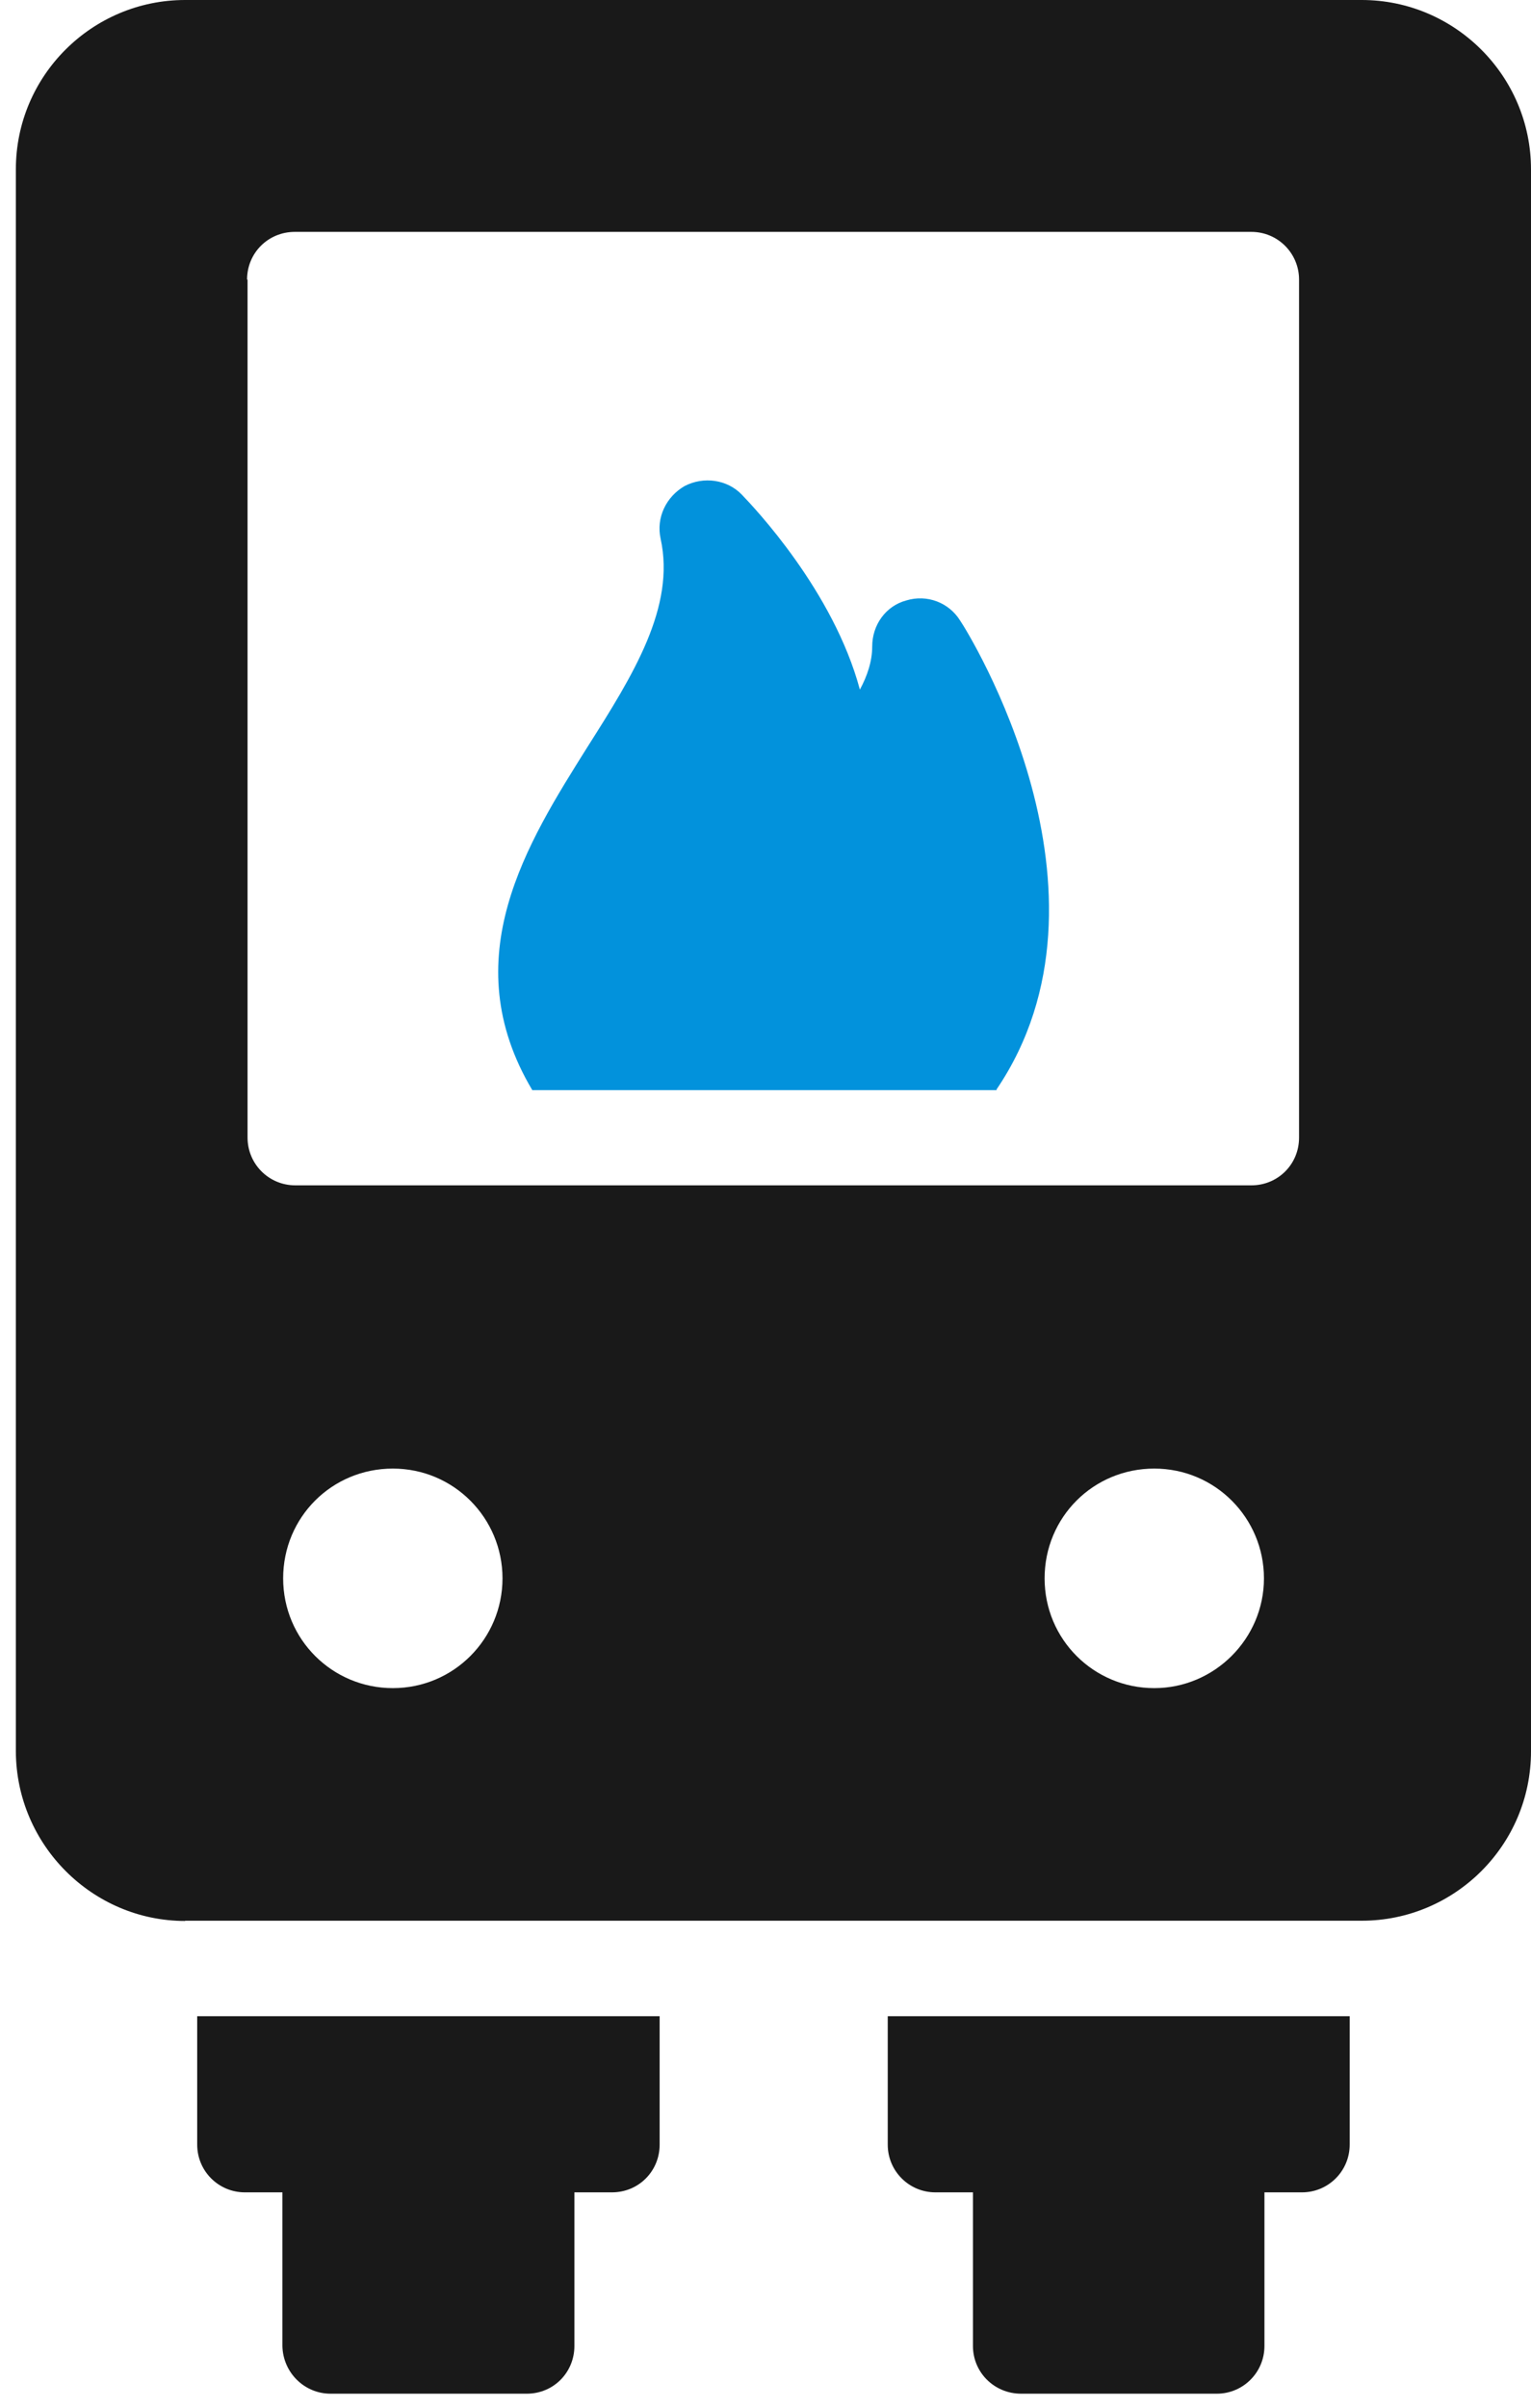 <svg width="56" height="88" viewBox="0 0 56 88" fill="none" xmlns="http://www.w3.org/2000/svg">
<g id="Group 65364">
<path id="Vector" d="M6.77 70.2H49.81C53.211 70.2 56 67.437 56 64.01V6.19C56 2.772 53.211 0 49.81 0H6.77C3.37 0 0.58 2.763 0.58 6.19V64.019C0.598 67.437 3.387 70.209 6.77 70.209V70.2ZM14.369 61.699C12.155 61.699 10.357 59.919 10.357 57.687C10.357 55.455 12.137 53.675 14.369 53.675C16.6 53.675 18.38 55.482 18.38 57.687C18.38 59.892 16.6 61.699 14.369 61.699ZM42.22 61.699C40.006 61.699 38.209 59.919 38.209 57.687C38.209 55.455 39.989 53.675 42.22 53.675C44.452 53.675 46.232 55.482 46.232 57.687C46.232 59.892 44.425 61.699 42.22 61.699ZM9.037 10.22C9.037 9.237 9.817 8.475 10.782 8.475H45.772C46.737 8.475 47.516 9.254 47.516 10.22V41.578C47.516 42.561 46.737 43.323 45.772 43.323H10.8C9.834 43.323 9.055 42.544 9.055 41.578V10.22H9.037Z" fill="#191919"/>
<path id="Vector_2" d="M36.446 39.825C41.326 32.634 35.419 23.114 35.118 22.68C34.711 22.025 33.913 21.715 33.152 21.945C32.39 22.149 31.903 22.848 31.903 23.628C31.903 24.177 31.717 24.717 31.452 25.204C30.486 21.599 27.581 18.544 27.13 18.075C26.599 17.526 25.739 17.402 25.04 17.765C24.367 18.155 23.995 18.916 24.163 19.687C24.712 22.184 23.163 24.664 21.498 27.285C19.284 30.81 16.6 35.025 19.47 39.843H36.455V39.825H36.446Z" fill="#0292DC"/>
<path id="Vector_3" d="M37.333 87.487H44.506C45.471 87.487 46.25 86.708 46.25 85.743V80.128H47.623C48.588 80.128 49.368 79.349 49.368 78.383V73.69H32.471V78.383C32.471 79.349 33.25 80.128 34.215 80.128H35.588V85.743C35.588 86.708 36.367 87.487 37.35 87.487H37.333Z" fill="#191919"/>
<path id="Vector_4" d="M12.092 87.487H19.266C20.249 87.487 21.01 86.708 21.01 85.743V80.128H22.383C23.366 80.128 24.128 79.349 24.128 78.383V73.69H7.213V78.383C7.213 79.349 7.992 80.128 8.957 80.128H10.33V85.743C10.348 86.708 11.127 87.487 12.092 87.487Z" fill="#191919"/>
</g>
</svg>
